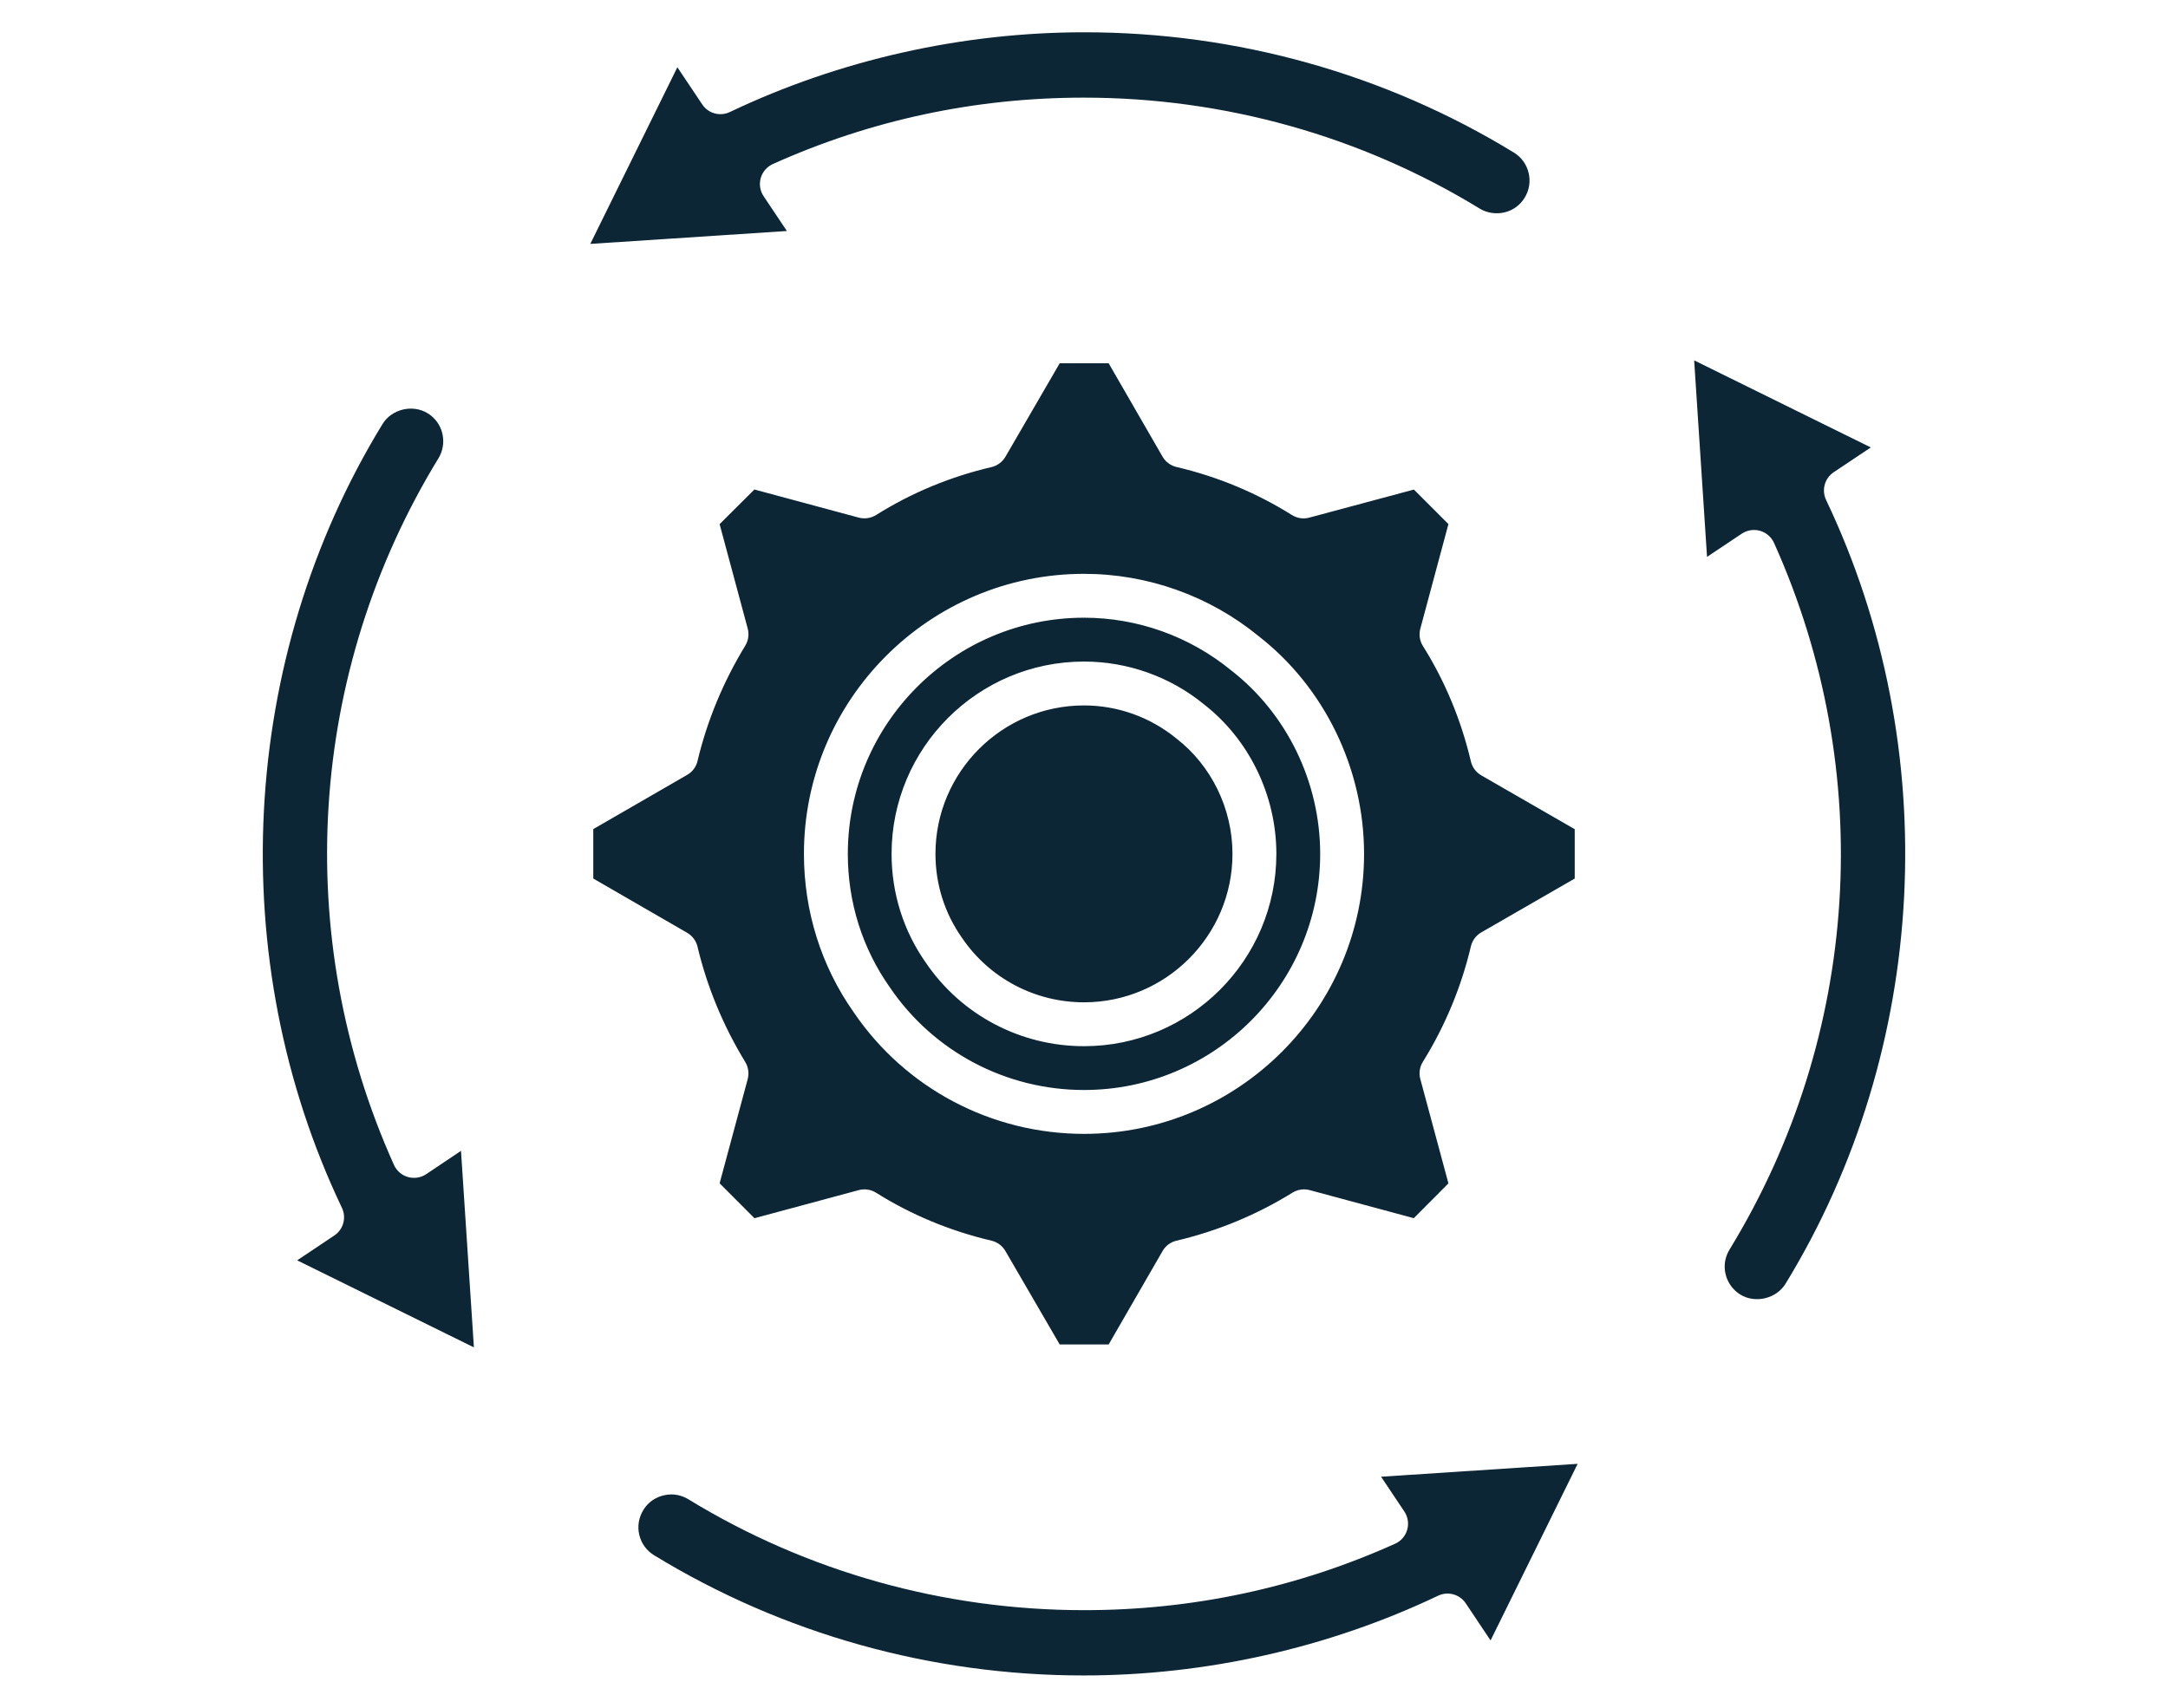 <svg width="66" height="52" viewBox="0 0 66 52" fill="none" xmlns="http://www.w3.org/2000/svg">
<g clip-path="url(#clip0_1_964)">
<g clip-path="url(#clip1_1_964)">
<path fill-rule="evenodd" clip-rule="evenodd" d="M23.247 5.975C23.137 5.812 23.106 5.61 23.159 5.42C23.214 5.231 23.349 5.076 23.527 4.995C26.511 3.653 29.695 2.973 32.993 2.973C37.263 2.973 41.431 4.14 45.042 6.349C45.339 6.531 45.728 6.542 46.035 6.379C46.191 6.296 46.322 6.172 46.416 6.019C46.556 5.79 46.598 5.521 46.535 5.263C46.474 5.004 46.314 4.785 46.086 4.645C42.168 2.249 37.647 0.983 33.011 0.983C29.287 0.983 25.555 1.822 22.219 3.411C21.92 3.554 21.56 3.455 21.378 3.179L20.621 2.048L17.97 7.427L23.955 7.034L23.247 5.975ZM33.001 33.19C36.966 33.19 40.19 29.964 40.19 26C40.19 23.819 39.177 21.73 37.48 20.412C36.214 19.375 34.628 18.809 33.002 18.809C29.035 18.809 25.81 22.035 25.81 26C25.81 27.475 26.253 28.881 27.092 30.068C28.423 32.027 30.63 33.19 33.002 33.19L33.001 33.19ZM33 20.144C34.331 20.144 35.627 20.607 36.651 21.446C38.026 22.514 38.856 24.221 38.856 26C38.856 29.23 36.229 31.856 33 31.856C31.067 31.856 29.267 30.907 28.187 29.316C27.506 28.351 27.142 27.202 27.142 26C27.143 22.771 29.77 20.144 33 20.144ZM37.52 26C37.52 28.492 35.492 30.52 33 30.52L33 30.52C31.509 30.52 30.122 29.79 29.285 28.556C28.758 27.808 28.478 26.925 28.478 26C28.478 23.508 30.507 21.48 33 21.48C34.022 21.48 35.018 21.835 35.817 22.49C36.883 23.318 37.52 24.631 37.52 26ZM12.975 35.753C12.812 35.863 12.606 35.893 12.419 35.84C12.23 35.786 12.075 35.651 11.994 35.472C8.86 28.509 9.367 20.466 13.347 13.956C13.53 13.656 13.542 13.277 13.378 12.965C13.294 12.808 13.17 12.676 13.018 12.583C12.556 12.301 11.922 12.459 11.644 12.913C7.273 20.058 6.801 29.202 10.409 36.778C10.552 37.078 10.453 37.437 10.178 37.62L9.047 38.377L14.427 41.027L14.034 35.043L12.975 35.753ZM22.687 32.337C22.014 31.232 21.526 30.052 21.235 28.829L21.235 28.829C21.193 28.65 21.079 28.497 20.919 28.403L18.061 26.751V25.246L20.919 23.595C21.079 23.504 21.193 23.35 21.235 23.171C21.526 21.947 22.014 20.767 22.687 19.662C22.782 19.505 22.81 19.317 22.763 19.141L21.907 15.96C22.134 15.735 22.302 15.567 22.474 15.395C22.562 15.307 22.652 15.218 22.75 15.12L22.966 14.905L26.142 15.761C26.321 15.809 26.514 15.78 26.672 15.681C27.747 15.006 28.929 14.516 30.182 14.223C30.361 14.181 30.515 14.068 30.608 13.908L32.26 11.062H33.751L35.392 13.906C35.489 14.075 35.658 14.19 35.846 14.227C37.087 14.521 38.258 15.011 39.329 15.682C39.486 15.781 39.679 15.81 39.856 15.762L43.043 14.907L44.094 15.958L43.239 19.142C43.19 19.322 43.219 19.514 43.318 19.671C43.989 20.739 44.48 21.921 44.778 23.184C44.82 23.363 44.934 23.518 45.095 23.61L47.939 25.248V26.752L45.095 28.391C44.934 28.483 44.82 28.637 44.778 28.817C44.484 30.059 43.993 31.242 43.316 32.332C43.218 32.489 43.19 32.68 43.239 32.858L44.094 36.033C43.894 36.236 43.739 36.391 43.586 36.545L43.584 36.546C43.419 36.711 43.256 36.875 43.04 37.093L39.873 36.239C39.694 36.19 39.504 36.219 39.347 36.316C38.259 36.99 37.071 37.482 35.818 37.778C35.637 37.819 35.483 37.934 35.392 38.094L33.751 40.938H32.26L30.607 38.093C30.515 37.934 30.362 37.82 30.183 37.778C28.921 37.481 27.739 36.99 26.672 36.319C26.514 36.219 26.321 36.19 26.142 36.239L22.968 37.094L21.907 36.031L22.761 32.863C22.809 32.685 22.783 32.495 22.687 32.337ZM38.313 19.368C36.822 18.146 34.936 17.473 33.001 17.473H33.001C28.3 17.473 24.474 21.298 24.474 25.999C24.474 27.751 25.002 29.425 25.993 30.828C27.567 33.143 30.186 34.526 33.001 34.526C37.702 34.526 41.526 30.701 41.526 26C41.526 23.409 40.319 20.926 38.313 19.368ZM55.591 15.222C55.449 14.923 55.547 14.564 55.822 14.38L56.953 13.624L51.575 10.973L51.967 16.957L53.026 16.249C53.137 16.175 53.266 16.137 53.397 16.137C53.459 16.137 53.521 16.145 53.581 16.163C53.77 16.218 53.925 16.352 54.006 16.531C57.138 23.493 56.632 31.537 52.653 38.047C52.467 38.352 52.455 38.72 52.622 39.036C52.705 39.195 52.831 39.327 52.985 39.422C53.439 39.698 54.078 39.544 54.358 39.088C58.727 31.943 59.199 22.798 55.591 15.223L55.591 15.222ZM42.839 46.581C42.893 46.392 42.862 46.189 42.752 46.025L42.044 44.966L48.028 44.573L45.377 49.951L44.622 48.821C44.438 48.545 44.078 48.446 43.779 48.589C40.443 50.178 36.713 51.017 32.988 51.017C28.351 51.017 23.83 49.751 19.911 47.356C19.684 47.217 19.524 46.998 19.462 46.739C19.4 46.48 19.443 46.212 19.584 45.981C19.678 45.827 19.805 45.706 19.965 45.622C20.11 45.546 20.271 45.505 20.436 45.505C20.618 45.505 20.798 45.556 20.955 45.652C24.567 47.861 28.733 49.029 33.005 49.029C36.304 49.029 39.489 48.348 42.471 47.006C42.651 46.925 42.785 46.77 42.839 46.581Z" fill="#0C2635"/>
</g>
</g>
<defs>
<clipPath id="clip0_1_964">
<rect width="65" height="50.035" fill="white" transform="translate(0.5 0.983)"/>
</clipPath>
<clipPath id="clip1_1_964">
<rect width="65" height="50.035" fill="white" transform="translate(0.5 0.983)"/>
</clipPath>
</defs>
</svg>
